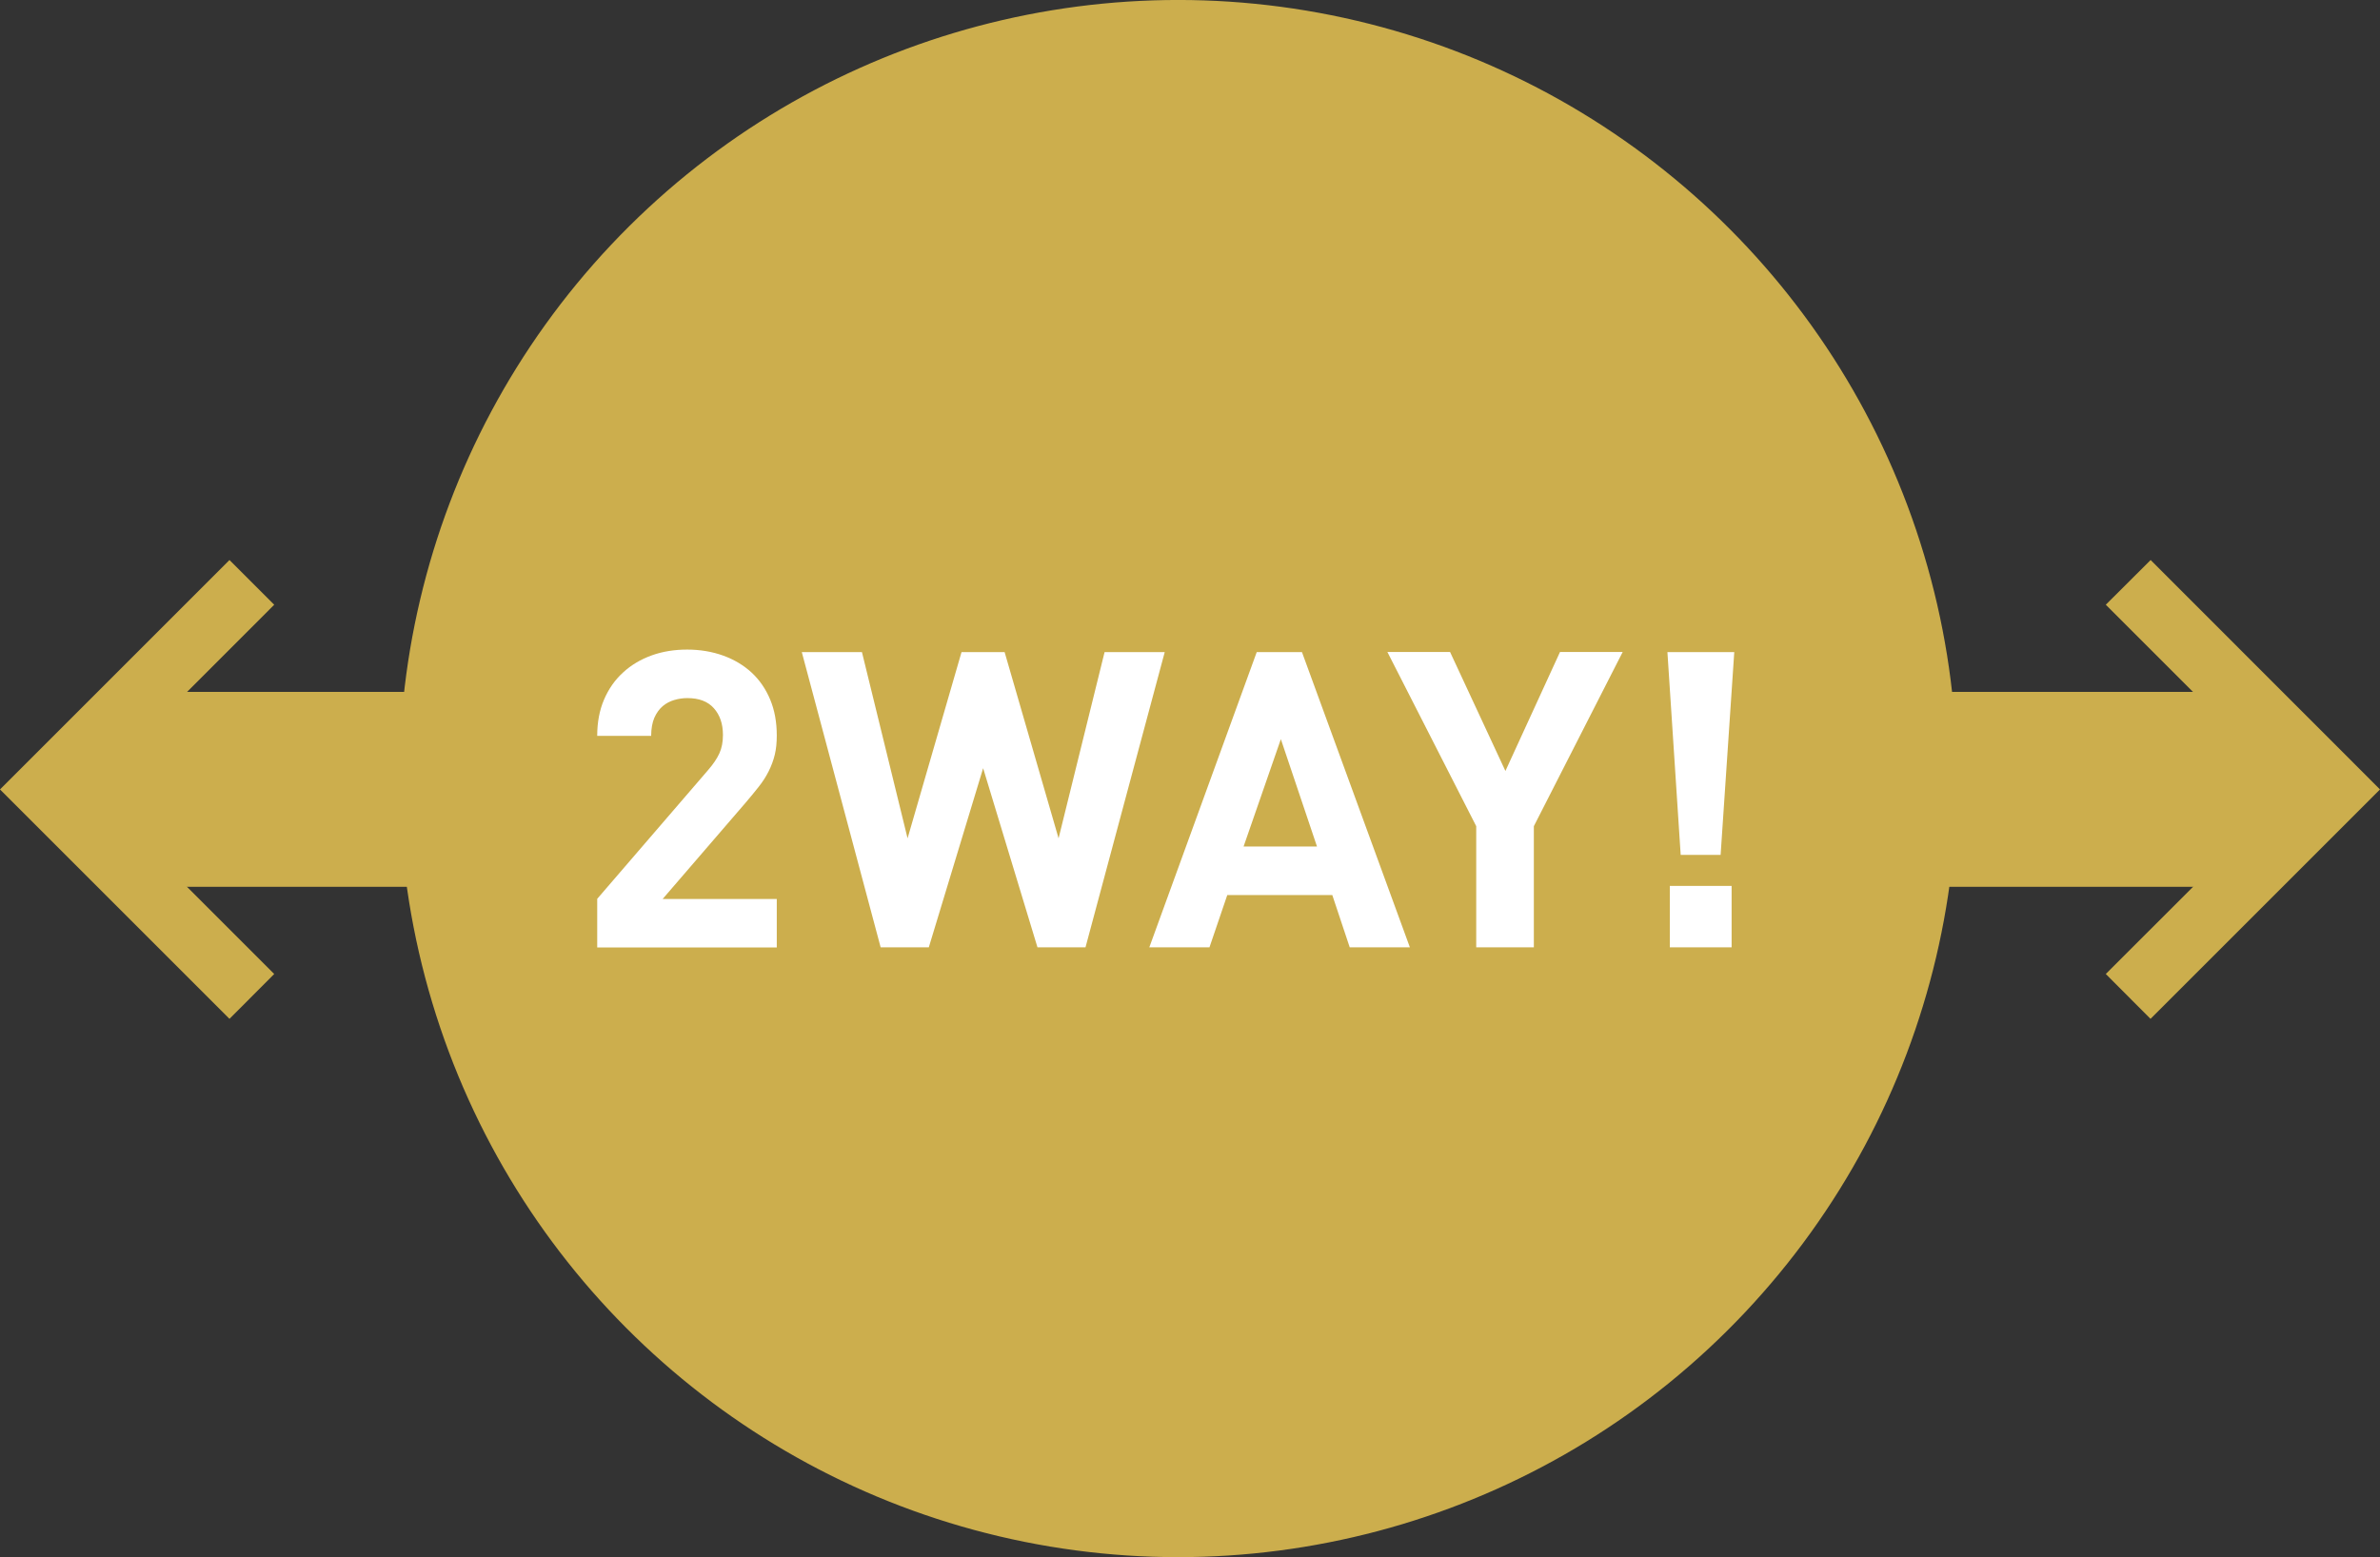 <?xml version="1.0" encoding="UTF-8"?><svg id="_レイヤー_2" xmlns="http://www.w3.org/2000/svg" viewBox="0 0 188.34 123.27"><rect x="0" y="0" width="188.34" height="123.27" fill="#333333" stroke="none"/><defs><style>.cls-1{fill:#fff;}.cls-2{fill:#ccae4d;}</style></defs><g id="LP"><g><g><polygon class="cls-2" points="177.17 70.2 11.32 70.2 4.29 62.49 11.32 54.77 177.17 54.77 183.88 62.49 177.17 70.2"/><polygon class="cls-2" points="21.7 47.87 18.16 44.33 0 62.49 18.16 80.65 21.7 77.1 7.09 62.49 21.7 47.87"/><polygon class="cls-2" points="166.64 77.1 170.18 80.65 188.34 62.49 170.19 44.33 166.64 47.87 181.26 62.49 166.64 77.1"/></g><g><circle class="cls-2" cx="93.23" cy="61.63" r="61.63" transform="translate(11.83 138.21) rotate(-76.72)"/><g><path class="cls-1" d="M47.26,74.99v-3.84l8.73-10.14c.44-.5,.75-.96,.94-1.38,.19-.42,.28-.9,.28-1.45,0-.88-.24-1.58-.72-2.12-.48-.54-1.18-.8-2.1-.8-.35,0-.69,.05-1.03,.15-.34,.1-.65,.26-.92,.49s-.49,.54-.66,.92c-.16,.38-.25,.86-.25,1.43h-4.27c0-1.07,.18-2.03,.54-2.87,.36-.84,.86-1.56,1.51-2.15,.64-.59,1.4-1.04,2.26-1.35,.86-.31,1.8-.46,2.81-.46s1.98,.16,2.86,.48c.88,.32,1.62,.77,2.25,1.35,.62,.58,1.11,1.29,1.46,2.13,.35,.84,.52,1.79,.52,2.84,0,.57-.05,1.08-.16,1.53-.11,.45-.27,.88-.48,1.3-.21,.42-.47,.83-.79,1.23s-.67,.84-1.07,1.3l-6.53,7.58h9.03v3.84h-14.21Z"/><path class="cls-1" d="M85.91,74.99h-3.81l-4.3-14.18-4.3,14.18h-3.81l-6.24-23.37h4.76l3.61,14.74,4.27-14.74h3.41l4.27,14.74,3.64-14.74h4.76l-6.27,23.37Z"/><path class="cls-1" d="M106.81,74.99l-1.38-4.14h-8.31l-1.41,4.14h-4.76l8.5-23.37h3.58l8.54,23.37h-4.76Zm-5.45-16.48l-2.95,8.5h5.81l-2.86-8.5Z"/><path class="cls-1" d="M121.38,65.4v9.59h-4.56v-9.59l-7.03-13.79h4.96l4.38,9.42,4.32-9.42h4.96l-7.03,13.79Z"/><path class="cls-1" d="M136.15,67.67h-3.15l-1.05-16.05h5.29l-1.08,16.05Zm-4.01,7.32v-4.86h4.89v4.86h-4.89Z"/></g></g></g></g></svg>